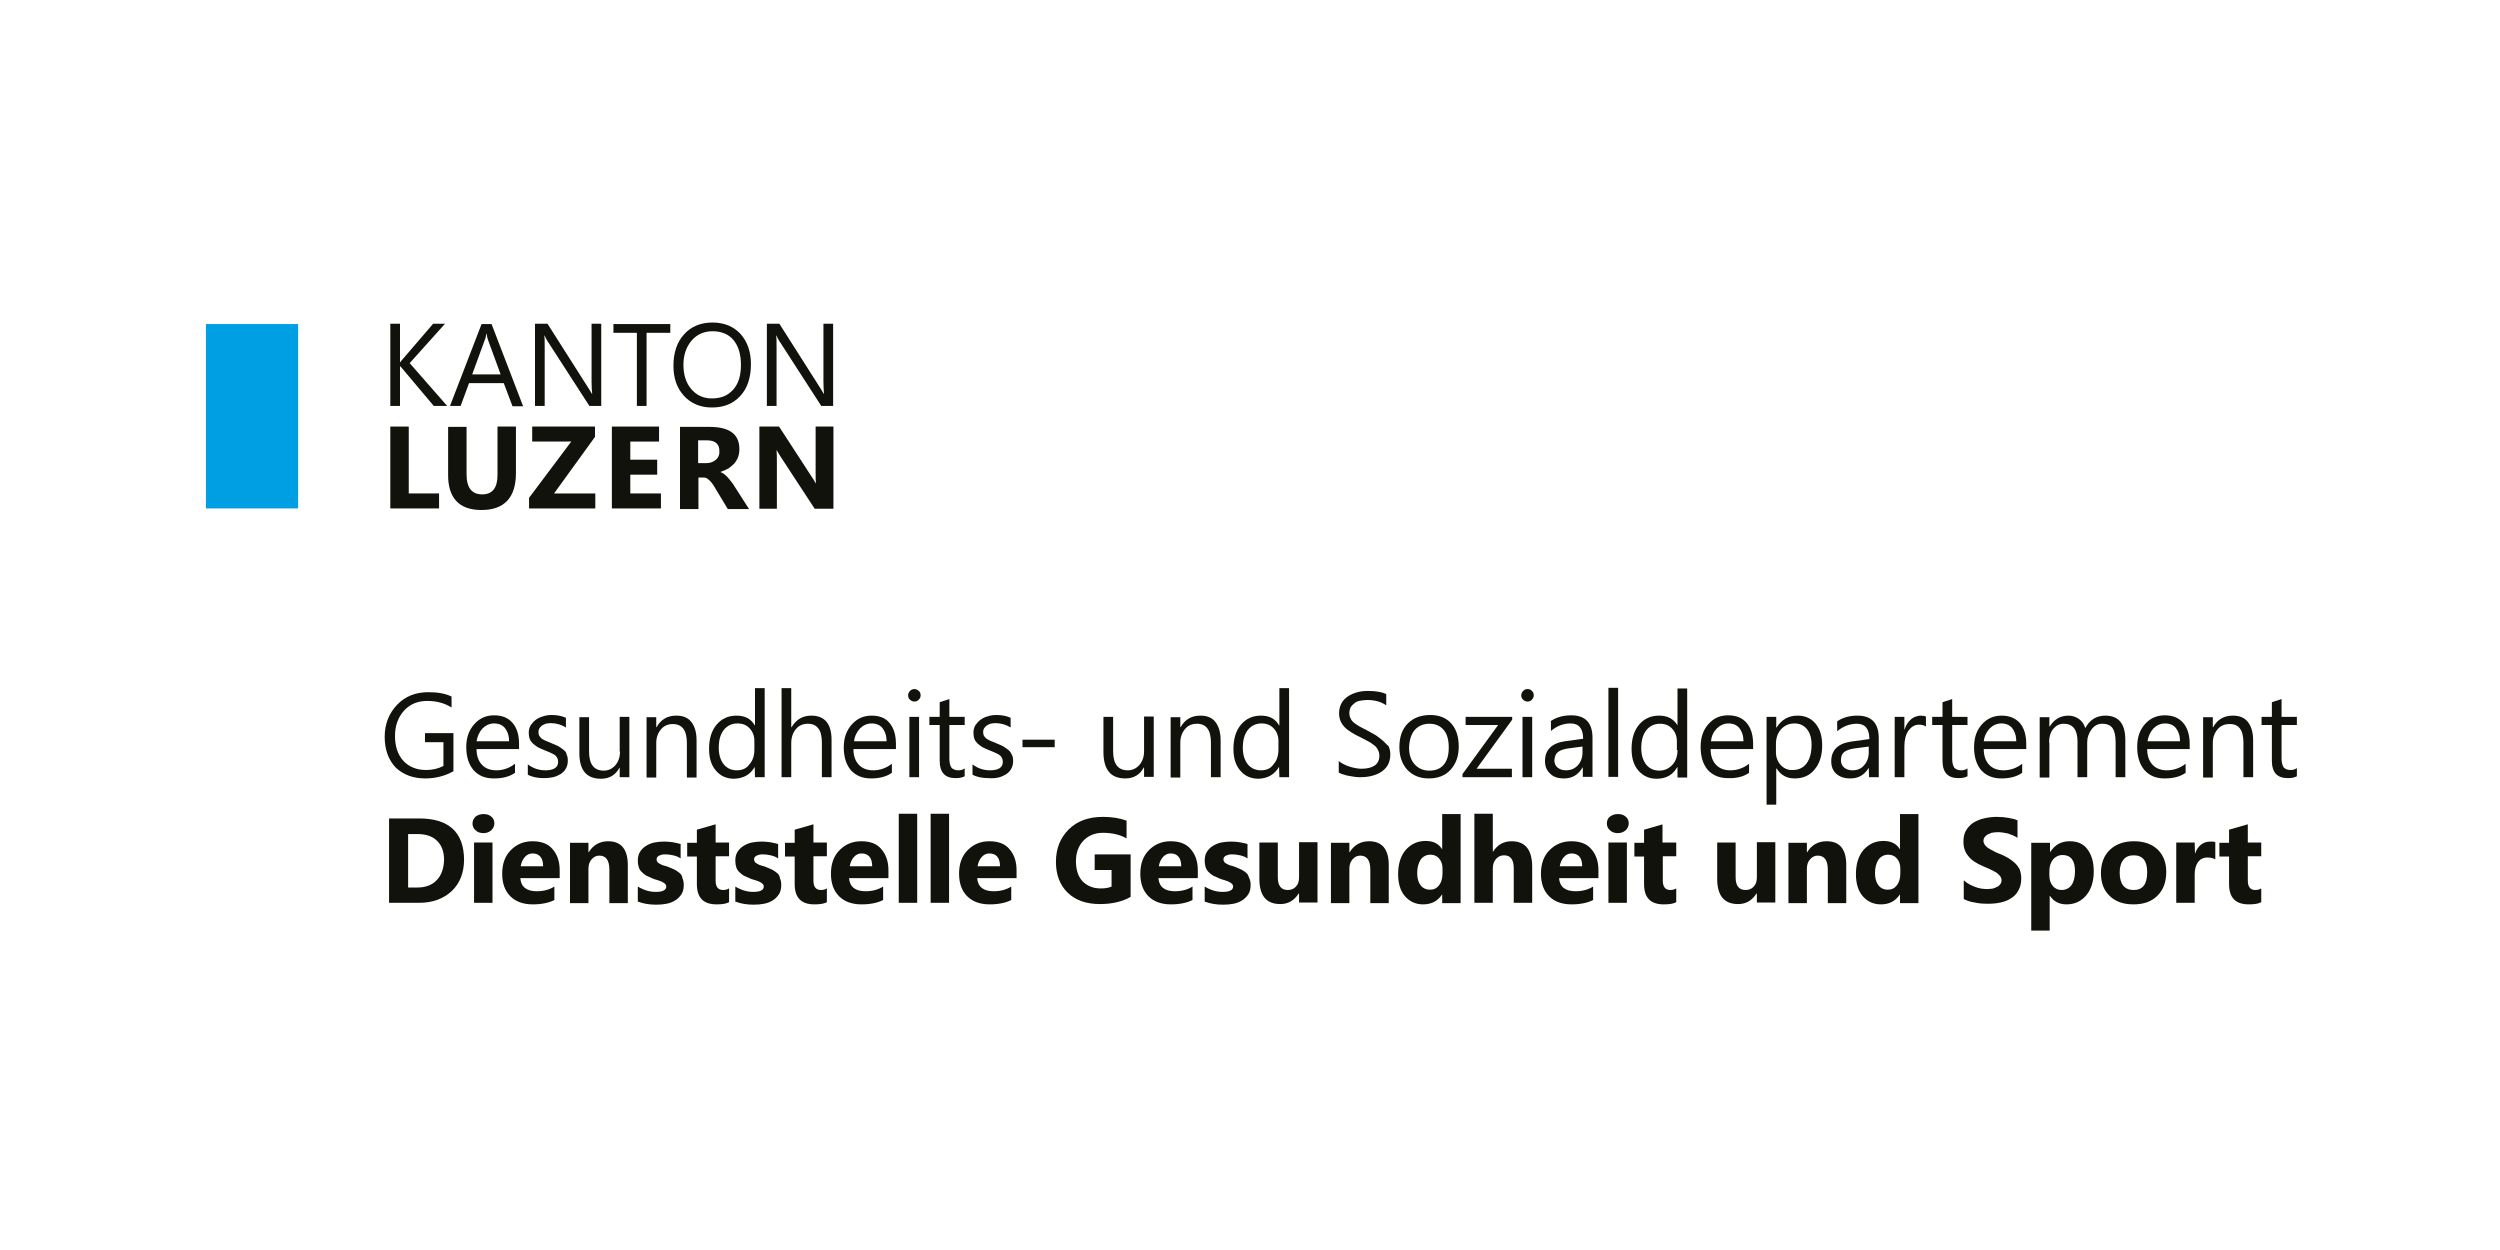 <?xml version="1.0" encoding="UTF-8"?> <svg xmlns="http://www.w3.org/2000/svg" xmlns:xlink="http://www.w3.org/1999/xlink" version="1.1" id="Ebene_1" x="0px" y="0px" viewBox="0 0 800 400" style="enable-background:new 0 0 800 400;" xml:space="preserve"> <style type="text/css"> .st0{fill:none;} .st1{fill:#009FE3;} .st2{fill:#12120D;} </style> <rect class="st0" width="800" height="400"></rect> <rect x="65.9" y="103.7" class="st1" width="29.5" height="59"></rect> <g> <polygon class="st2" points="124.9,136.5 124.9,162.7 140.5,162.7 140.5,157.9 130.8,157.9 130.8,136.5 "></polygon> <path class="st2" d="M154,163.2h0.1c7.3,0,11-4,11-11.8v-14.9h-5.9v15.5c0,4.1-1.6,6.2-4.9,6.2c-3.3,0-5-2.1-5-6.4v-15.2h-5.9v15.2 C143.3,159.3,146.9,163.2,154,163.2z"></path> <path class="st2" d="M248.6,148.3c0-1.9,0-3.3-0.1-4.2h0.1c0.2,0.5,0.7,1.2,1.3,2.2l10.8,16.5h6v-26.3H261V151c0,1.8,0,3,0.1,3.6 h-0.1c-0.4-0.7-0.8-1.4-1.3-2.1l-10.4-16H243v26.3h5.6V148.3z"></path> <path class="st2" d="M233.1,149.9c0.7-0.5,1.3-1,1.9-1.6c0.5-0.6,0.9-1.3,1.2-2.1s0.4-1.6,0.4-2.5c0-4.8-3.2-7.1-9.6-7.1h-9.4v26.3 h5.9v-10.1h1.6c0.4,0,0.7,0.1,1,0.2c0.3,0.2,0.6,0.4,0.9,0.7c0.3,0.3,0.6,0.6,0.9,1c0.3,0.4,0.6,0.9,0.9,1.4l4.1,6.8h6.8l-5-7.8 c-0.3-0.4-0.5-0.8-0.9-1.2c-0.3-0.4-0.6-0.8-1-1.2c-0.3-0.4-0.7-0.7-1.1-1c-0.4-0.3-0.7-0.5-1.1-0.6v-0.1 C231.5,150.7,232.3,150.3,233.1,149.9z M229.1,147.1c-0.8,0.7-1.8,1.1-3.1,1.1h-2.6v-7.3h2.7c2.7,0,4.1,1.1,4.1,3.4 C230.3,145.5,229.9,146.4,229.1,147.1z"></path> <polygon class="st2" points="211.5,157.9 201.7,157.9 201.7,151.9 210.3,151.9 210.3,147.1 201.7,147.1 201.7,141.3 210.9,141.3 210.9,136.5 195.8,136.5 195.8,162.7 211.5,162.7 "></polygon> <polygon class="st2" points="190.5,157.9 177.3,157.9 190.4,139.8 190.4,136.5 170.3,136.5 170.3,141.3 182.8,141.3 169.3,159.3 169.3,162.7 190.5,162.7 "></polygon> <path class="st2" d="M174.3,111c0-1.8,0-3-0.1-3.6h0.1c0.2,0.6,0.5,1.1,0.8,1.6l13.5,20.9h3.8v-26.3h-3.1v18.5 c0,1.8,0.1,3.1,0.2,3.9h-0.1c-0.2-0.3-0.5-0.9-1.1-1.8l-13.1-20.6h-4v26.3h3.1V111z"></path> <path class="st2" d="M227.8,130.4c3.8,0,6.8-1.2,9.1-3.7c2.3-2.5,3.4-5.9,3.4-10.2c0-3.9-1.1-7.1-3.3-9.6c-2.2-2.4-5.1-3.6-8.7-3.7 h-0.2c-3.9,0-7,1.3-9.2,3.8c-2.3,2.5-3.4,5.9-3.4,10.1c0,3.9,1.1,7.1,3.4,9.6C221.1,129.1,224.1,130.4,227.8,130.4z M221.3,109 c1.7-2,4-3,6.7-3c2.8,0,5.1,0.9,6.7,2.8c1.6,1.9,2.4,4.6,2.4,8c0,3.4-0.8,6-2.5,7.9c-1.7,1.9-3.9,2.8-6.8,2.8c-2.7,0-4.9-1-6.6-3 c-1.7-2-2.5-4.6-2.5-7.8C218.7,113.6,219.6,111,221.3,109z"></path> <path class="st2" d="M150.1,122.6h11.1l2.8,7.4h3.4l-10.1-26.3h-3.2L144,129.9h3.4L150.1,122.6z M155.2,108.6 c0.2-0.4,0.3-1,0.4-1.8h0.1c0.1,0.8,0.3,1.4,0.4,1.8l4.1,11.2h-9.1L155.2,108.6z"></path> <polygon class="st2" points="203.8,129.9 206.9,129.9 206.9,106.5 214.5,106.5 214.5,103.7 196.3,103.7 196.3,106.5 203.8,106.5 "></polygon> <path class="st2" d="M127.9,117L127.9,117c0.2,0.2,0.4,0.5,0.8,0.9l10.1,12h4.3l-12-13.7l11.3-12.6h-3.8l-9.8,11.4 c-0.3,0.3-0.5,0.6-0.7,0.9h-0.1v-12.3h-3.1v26.3h3.1V117z"></path> <path class="st2" d="M248.5,111c0-1.8,0-3-0.1-3.6h0.1c0.2,0.6,0.5,1.1,0.8,1.6l13.5,20.9h3.8v-26.3h-3.1v18.5 c0,1.8,0.1,3.1,0.2,3.9h-0.1c-0.2-0.3-0.5-0.9-1.1-1.8l-13.1-20.6h-4v26.3h3.1V111z"></path> <path class="st2" d="M136.1,249.1c3.3,0,6.3-0.8,9-2.3v-12.2h-9.1v2.9h5.9v7.6c-1.5,0.8-3.4,1.3-5.5,1.3c-3.1,0-5.5-1-7.3-2.9 c-1.8-2-2.7-4.6-2.7-8c0-3.3,1-6,2.9-8.1c1.9-2.1,4.4-3.1,7.4-3.1c3,0,5.6,0.7,7.8,2.1v-3.5c-2-1-4.5-1.4-7.4-1.4 c-4.1,0-7.4,1.3-10,4c-2.6,2.7-4,6.1-4,10.3c0,4.1,1.2,7.4,3.6,9.9C129.1,247.9,132.2,249.1,136.1,249.1z"></path> <path class="st2" d="M158.1,249.1c2.8,0,5-0.6,6.7-1.8v-2.9c-1.8,1.4-3.8,2.1-6,2.1c-1.9,0-3.5-0.6-4.6-1.8c-1.1-1.2-1.7-2.8-1.7-5 h13.6v-1.6c0-2.9-0.7-5.2-2.1-6.8c-1.4-1.6-3.3-2.4-5.9-2.4c-2.5,0-4.6,0.9-6.3,2.8c-1.7,1.9-2.6,4.3-2.6,7.3 c0,3.2,0.8,5.6,2.3,7.4C153.2,248.3,155.3,249.1,158.1,249.1z M154.4,233.1c1-1,2.3-1.6,3.7-1.6c1.5,0,2.7,0.5,3.5,1.5 c0.8,1,1.3,2.4,1.3,4.2h-10.4C152.8,235.5,153.4,234.2,154.4,233.1z"></path> <path class="st2" d="M180.4,240c-0.5-0.4-1.1-0.8-1.7-1.2c-0.7-0.3-1.4-0.7-2.3-1c-0.6-0.3-1.2-0.5-1.7-0.7 c-0.5-0.2-0.9-0.5-1.3-0.7c-0.4-0.3-0.6-0.6-0.8-0.9c-0.2-0.3-0.3-0.8-0.3-1.3c0-0.4,0.1-0.8,0.3-1.1c0.2-0.3,0.4-0.6,0.8-0.9 c0.3-0.2,0.7-0.4,1.2-0.6c0.5-0.1,1-0.2,1.6-0.2c1.8,0,3.5,0.5,4.9,1.4v-3.1c-1.3-0.6-2.8-0.9-4.5-0.9c-0.9,0-1.9,0.1-2.7,0.4 c-0.9,0.2-1.7,0.6-2.4,1.1c-0.7,0.5-1.2,1.1-1.7,1.8c-0.4,0.7-0.6,1.5-0.6,2.4c0,0.7,0.1,1.4,0.3,1.9c0.2,0.6,0.5,1,1,1.5 c0.4,0.4,1,0.8,1.6,1.2c0.6,0.3,1.4,0.7,2.2,1c0.6,0.2,1.2,0.5,1.7,0.7c0.5,0.2,1,0.5,1.4,0.7c0.4,0.3,0.7,0.6,0.9,1 c0.2,0.4,0.3,0.8,0.3,1.3c0,1.8-1.4,2.7-4.1,2.7c-2,0-3.9-0.6-5.6-1.9v3.3c1.5,0.8,3.2,1.1,5.2,1.1c1,0,2-0.1,2.9-0.3 c0.9-0.2,1.7-0.6,2.4-1c0.7-0.5,1.3-1,1.7-1.8c0.4-0.7,0.6-1.5,0.6-2.5c0-0.8-0.1-1.4-0.4-2C181.3,240.9,180.9,240.4,180.4,240z"></path> <path class="st2" d="M198.4,240.5c0,1.8-0.5,3.2-1.5,4.4c-1,1.1-2.2,1.7-3.7,1.7c-3.1,0-4.7-2-4.7-6.1v-11h-3.1v11.5 c0,5.5,2.3,8.2,6.9,8.2c2.7,0,4.7-1.2,5.9-3.5h0.1v3h3.1v-19.3h-3.1V240.5z"></path> <path class="st2" d="M222.9,248.7v-11.8c0-2.6-0.6-4.5-1.7-5.9c-1.1-1.4-2.7-2-4.8-2c-2.8,0-4.9,1.2-6.3,3.7H210v-3.2h-3.1v19.3 h3.1v-11c0-1.8,0.5-3.2,1.5-4.4c1-1.2,2.3-1.7,3.8-1.7c3,0,4.5,2,4.5,6.1v11H222.9z"></path> <path class="st2" d="M241.5,245.4L241.5,245.4l0.1,3.3h3.1v-28.5h-3.1v11.9h-0.1c-1.2-2.1-3.1-3.1-5.8-3.1c-2.7,0-4.8,1-6.4,2.9 c-1.6,1.9-2.4,4.5-2.4,7.7c0,3,0.7,5.3,2.2,7c1.4,1.7,3.4,2.6,5.8,2.6C237.9,249.1,240.1,247.9,241.5,245.4z M235.8,246.5 c-1.7,0-3.1-0.6-4.2-1.9c-1-1.3-1.6-3-1.6-5.3c0-2.4,0.5-4.3,1.6-5.7c1.1-1.4,2.6-2.1,4.4-2.1c1.6,0,2.9,0.5,3.9,1.6 c1,1.1,1.5,2.4,1.5,4v2.8c0,1.9-0.5,3.5-1.6,4.7C238.9,245.9,237.5,246.5,235.8,246.5z"></path> <path class="st2" d="M266.1,248.7v-11.9c0-5.2-2.2-7.8-6.5-7.8c-2.7,0-4.8,1.2-6.3,3.7h-0.1v-12.5h-3.1v28.5h3.1v-10.9 c0-1.8,0.5-3.3,1.5-4.5c1-1.2,2.3-1.7,3.8-1.7c3,0,4.5,2,4.5,6v11.1H266.1z"></path> <path class="st2" d="M278.9,229c-2.5,0-4.6,0.9-6.3,2.8c-1.7,1.9-2.6,4.3-2.6,7.3c0,3.2,0.8,5.6,2.3,7.4c1.6,1.7,3.7,2.6,6.4,2.6 c2.8,0,5-0.6,6.7-1.8v-2.9c-1.8,1.4-3.8,2.1-6,2.1c-1.9,0-3.5-0.6-4.6-1.8c-1.1-1.2-1.7-2.8-1.7-5h13.6v-1.6c0-2.9-0.7-5.2-2.1-6.8 C283.4,229.8,281.5,229,278.9,229z M273.3,237.2c0.2-1.7,0.9-3,1.9-4.1c1-1,2.3-1.6,3.7-1.6c1.5,0,2.7,0.5,3.5,1.5 c0.8,1,1.3,2.4,1.3,4.2H273.3z"></path> <path class="st2" d="M292.6,220.5c-0.6,0-1,0.2-1.4,0.6c-0.4,0.4-0.6,0.9-0.6,1.4c0,0.6,0.2,1.1,0.6,1.4c0.4,0.4,0.9,0.6,1.4,0.6 c0.6,0,1-0.2,1.4-0.6c0.4-0.4,0.6-0.9,0.6-1.4c0-0.6-0.2-1.1-0.6-1.4C293.6,220.7,293.1,220.5,292.6,220.5z"></path> <rect x="291" y="229.4" class="st2" width="3.1" height="19.3"></rect> <path class="st2" d="M308.7,245.9c-0.6,0.4-1.2,0.6-2,0.6c-1,0-1.7-0.3-2.2-0.8c-0.4-0.6-0.7-1.5-0.7-2.8V232h4.9v-2.6h-4.9v-5.7 l-3.1,1v4.7h-3.3v2.6h3.3v11.4c0,3.8,1.7,5.6,5.1,5.6c1.2,0,2.2-0.2,2.9-0.6V245.9z"></path> <path class="st2" d="M319.5,248.8c0.9-0.2,1.7-0.6,2.4-1c0.7-0.5,1.3-1,1.7-1.8c0.4-0.7,0.6-1.5,0.6-2.5c0-0.8-0.1-1.4-0.4-2 c-0.3-0.6-0.6-1.1-1.1-1.5c-0.5-0.4-1.1-0.8-1.7-1.2c-0.7-0.3-1.4-0.7-2.3-1c-0.6-0.3-1.2-0.5-1.7-0.7c-0.5-0.2-0.9-0.5-1.3-0.7 c-0.4-0.3-0.6-0.6-0.8-0.9c-0.2-0.3-0.3-0.8-0.3-1.3c0-0.4,0.1-0.8,0.3-1.1c0.2-0.3,0.4-0.6,0.8-0.9c0.3-0.2,0.7-0.4,1.2-0.6 c0.5-0.1,1-0.2,1.6-0.2c1.8,0,3.5,0.5,4.9,1.4v-3.1c-1.3-0.6-2.8-0.9-4.5-0.9c-0.9,0-1.9,0.1-2.7,0.4c-0.9,0.2-1.7,0.6-2.4,1.1 c-0.7,0.5-1.2,1.1-1.7,1.8c-0.4,0.7-0.6,1.5-0.6,2.4c0,0.7,0.1,1.4,0.3,1.9c0.2,0.6,0.5,1,1,1.5c0.4,0.4,1,0.8,1.6,1.2 c0.6,0.3,1.4,0.7,2.2,1c0.6,0.2,1.2,0.5,1.7,0.7c0.5,0.2,1,0.5,1.4,0.7c0.4,0.3,0.7,0.6,0.9,1c0.2,0.4,0.3,0.8,0.3,1.3 c0,1.8-1.4,2.7-4.1,2.7c-2,0-3.9-0.6-5.6-1.9v3.3c1.5,0.8,3.2,1.1,5.2,1.1C317.7,249.1,318.6,249,319.5,248.8z"></path> <rect x="327.2" y="236.7" class="st2" width="10.3" height="2.4"></rect> <path class="st2" d="M360.1,249.1c2.7,0,4.7-1.2,5.9-3.5h0.1v3h3.1v-19.3h-3.1v11.1c0,1.8-0.5,3.2-1.5,4.4c-1,1.1-2.2,1.7-3.7,1.7 c-3.1,0-4.7-2-4.7-6.1v-11h-3.1v11.5C353.2,246.4,355.5,249.1,360.1,249.1z"></path> <path class="st2" d="M377.7,237.7c0-1.8,0.5-3.2,1.5-4.4c1-1.2,2.3-1.7,3.8-1.7c3,0,4.5,2,4.5,6.1v11h3.1v-11.8 c0-2.6-0.6-4.5-1.7-5.9c-1.1-1.4-2.7-2-4.8-2c-2.8,0-4.9,1.2-6.3,3.7h-0.1v-3.2h-3.1v19.3h3.1V237.7z"></path> <path class="st2" d="M409.3,245.4L409.3,245.4l0.1,3.3h3.1v-28.5h-3.1v11.9h-0.1c-1.2-2.1-3.1-3.1-5.8-3.1c-2.7,0-4.8,1-6.4,2.9 c-1.6,1.9-2.4,4.5-2.4,7.7c0,3,0.7,5.3,2.2,7c1.4,1.7,3.4,2.6,5.8,2.6C405.6,249.1,407.8,247.9,409.3,245.4z M403.5,246.5 c-1.7,0-3.1-0.6-4.2-1.9c-1-1.3-1.6-3-1.6-5.3c0-2.4,0.5-4.3,1.6-5.7c1.1-1.4,2.6-2.1,4.4-2.1c1.6,0,2.9,0.5,3.9,1.6 c1,1.1,1.5,2.4,1.5,4v2.8c0,1.9-0.5,3.5-1.6,4.7C406.6,245.9,405.3,246.5,403.5,246.5z"></path> <path class="st2" d="M442.6,237.1c-0.7-0.6-1.4-1.2-2.3-1.8c-0.9-0.5-1.8-1-2.7-1.5c-0.9-0.5-1.8-0.9-2.5-1.3 c-0.7-0.4-1.3-0.8-1.8-1.2c-0.5-0.4-0.9-0.9-1.1-1.4c-0.3-0.5-0.4-1.1-0.4-1.8c0-0.7,0.2-1.4,0.5-1.9s0.8-0.9,1.3-1.3 s1.2-0.6,1.8-0.7c0.7-0.1,1.4-0.2,2.1-0.2c2.5,0,4.5,0.6,6.1,1.7v-3.6c-1.2-0.6-3.2-1-5.8-1c-1.2,0-2.3,0.1-3.4,0.4 c-1.1,0.3-2.1,0.7-3,1.3c-0.9,0.6-1.6,1.3-2.1,2.2c-0.5,0.9-0.8,2-0.8,3.2c0,1,0.2,1.9,0.5,2.6c0.3,0.7,0.8,1.4,1.4,2 c0.6,0.6,1.3,1.1,2.1,1.6c0.8,0.5,1.7,1,2.6,1.4c0.9,0.5,1.7,0.9,2.5,1.3c0.8,0.4,1.4,0.8,2,1.3c0.6,0.4,1,0.9,1.3,1.5 c0.3,0.5,0.5,1.2,0.5,1.9c0,1.4-0.5,2.4-1.4,3.1c-1,0.7-2.4,1.1-4.4,1.1c-0.6,0-1.2-0.1-1.8-0.2c-0.7-0.1-1.3-0.3-2-0.5 c-0.7-0.2-1.3-0.5-1.9-0.8c-0.6-0.3-1.1-0.6-1.5-1v3.7c0.4,0.2,0.8,0.5,1.4,0.6c0.6,0.2,1.2,0.4,1.9,0.5c0.7,0.1,1.3,0.2,1.9,0.3 c0.6,0.1,1.2,0.1,1.6,0.1c1.3,0,2.5-0.1,3.7-0.4c1.2-0.3,2.2-0.7,3.1-1.3c0.9-0.6,1.6-1.3,2.1-2.2c0.5-0.9,0.8-2,0.8-3.4 c0-1-0.2-1.9-0.6-2.7C443.8,238.4,443.3,237.7,442.6,237.1z"></path> <path class="st2" d="M457.2,249.1c2.9,0,5.3-0.9,7-2.8c1.7-1.9,2.6-4.3,2.6-7.4c0-3.1-0.8-5.6-2.4-7.4c-1.6-1.8-3.9-2.7-6.7-2.7 c-3,0-5.4,0.9-7.2,2.7c-1.8,1.8-2.7,4.3-2.7,7.6c0,3,0.9,5.4,2.5,7.2C452.1,248.2,454.4,249.1,457.2,249.1z M452.7,233.6 c1.2-1.3,2.7-2,4.7-2c2,0,3.5,0.7,4.6,2c1.1,1.3,1.6,3.2,1.6,5.6c0,2.4-0.5,4.2-1.6,5.5c-1.1,1.3-2.6,1.9-4.6,1.9 c-2,0-3.5-0.7-4.7-2c-1.2-1.3-1.8-3.1-1.8-5.4C451,236.8,451.6,234.9,452.7,233.6z"></path> <polygon class="st2" points="483.8,246 472.5,246 483.9,230.3 483.9,229.4 469,229.4 469,232 479.4,232 468,247.7 468,248.7 483.8,248.7 "></polygon> <path class="st2" d="M488.8,220.5c-0.6,0-1,0.2-1.4,0.6c-0.4,0.4-0.6,0.9-0.6,1.4c0,0.6,0.2,1.1,0.6,1.4c0.4,0.4,0.9,0.6,1.4,0.6 c0.6,0,1-0.2,1.4-0.6c0.4-0.4,0.6-0.9,0.6-1.4c0-0.6-0.2-1.1-0.6-1.4C489.9,220.7,489.4,220.5,488.8,220.5z"></path> <rect x="487.2" y="229.4" class="st2" width="3.1" height="19.3"></rect> <path class="st2" d="M500.5,249.1c2.6,0,4.6-1.2,5.9-3.5h0.1v3h3.1v-12.5c0-4.8-2.3-7.2-6.8-7.2c-2.5,0-4.7,0.6-6.5,1.8v3.2 c1.9-1.6,4-2.4,6.3-2.4c2.6,0,4,1.6,4,4.9l-5.8,0.8c-4.2,0.6-6.4,2.7-6.4,6.3c0,1.7,0.5,3,1.6,4C497,248.6,498.5,249.1,500.5,249.1 z M498.6,240.6c0.7-0.5,1.8-0.9,3.2-1.1l4.6-0.6v1.9c0,1.6-0.5,3-1.5,4.1c-1,1.1-2.3,1.6-3.8,1.6c-1.1,0-2-0.3-2.7-0.9 c-0.7-0.6-1-1.4-1-2.3C497.5,242,497.9,241.1,498.6,240.6z"></path> <rect x="514.7" y="220.1" class="st2" width="3.1" height="28.5"></rect> <path class="st2" d="M536.8,232.1L536.8,232.1c-1.3-2.1-3.2-3.1-5.9-3.1c-2.7,0-4.8,1-6.4,2.9c-1.6,1.9-2.4,4.5-2.4,7.7 c0,3,0.7,5.3,2.2,7c1.5,1.7,3.4,2.6,5.8,2.6c3,0,5.2-1.2,6.6-3.7h0.1v3.3h3.1v-28.5h-3.1V232.1z M536.8,240c0,1.9-0.5,3.5-1.6,4.7 c-1.1,1.2-2.5,1.9-4.2,1.9c-1.7,0-3.1-0.6-4.2-1.9c-1-1.3-1.6-3-1.6-5.3c0-2.4,0.5-4.3,1.6-5.7c1.1-1.4,2.6-2.1,4.4-2.1 c1.6,0,2.9,0.5,3.9,1.6s1.5,2.4,1.5,4V240z"></path> <path class="st2" d="M559.7,247.3v-2.9c-1.8,1.4-3.8,2.1-6,2.1c-1.9,0-3.5-0.6-4.6-1.8c-1.1-1.2-1.7-2.8-1.7-5H561v-1.6 c0-2.9-0.7-5.2-2.1-6.8c-1.4-1.6-3.3-2.4-5.9-2.4s-4.6,0.9-6.3,2.8c-1.7,1.9-2.5,4.3-2.5,7.3c0,3.2,0.8,5.6,2.3,7.4 c1.6,1.7,3.7,2.6,6.4,2.6C555.8,249.1,558,248.5,559.7,247.3z M549.4,233.1c1-1,2.3-1.6,3.7-1.6c1.5,0,2.7,0.5,3.5,1.5 c0.8,1,1.3,2.4,1.3,4.2h-10.4C547.7,235.5,548.3,234.2,549.4,233.1z"></path> <path class="st2" d="M580.7,246.2c1.6-1.9,2.4-4.5,2.4-7.7c0-2.9-0.7-5.2-2.1-6.9c-1.4-1.7-3.3-2.6-5.8-2.6c-2.9,0-5.1,1.3-6.7,3.8 h-0.1v-3.4h-3.1v28.1h3.1v-11.6h0.1c1.4,2.2,3.3,3.2,5.8,3.2C576.9,249.1,579.1,248.2,580.7,246.2z M569.9,244.9 c-1-1.1-1.6-2.5-1.6-4.1v-2.7c0-1.9,0.5-3.4,1.6-4.7c1.1-1.2,2.5-1.9,4.3-1.9c1.7,0,3,0.6,4,1.8c1,1.2,1.5,2.9,1.5,5 c0,2.5-0.5,4.5-1.6,6c-1.1,1.4-2.5,2.1-4.4,2.1C572.3,246.5,571,246,569.9,244.9z"></path> <path class="st2" d="M598,245.7L598,245.7l0.1,3h3.1v-12.5c0-4.8-2.3-7.2-6.8-7.2c-2.5,0-4.7,0.6-6.5,1.8v3.2 c1.9-1.6,4-2.4,6.3-2.4c2.6,0,4,1.6,4,4.9l-5.8,0.8c-4.2,0.6-6.4,2.7-6.4,6.3c0,1.7,0.5,3,1.6,4c1.1,1,2.6,1.5,4.5,1.5 C594.7,249.1,596.6,248,598,245.7z M592.8,246.5c-1.1,0-2-0.3-2.7-0.9c-0.7-0.6-1-1.4-1-2.3c0-1.3,0.4-2.2,1.1-2.7 c0.7-0.5,1.8-0.9,3.2-1.1l4.6-0.6v1.9c0,1.6-0.5,3-1.5,4.1C595.6,246,594.3,246.5,592.8,246.5z"></path> <path class="st2" d="M611.5,230.2c-0.9,0.8-1.6,1.8-2,3.2h-0.1v-4h-3.1v19.3h3.1v-9.8c0-2.1,0.4-3.8,1.3-5.1c0.9-1.2,2-1.9,3.3-1.9 c1,0,1.8,0.2,2.3,0.6v-3.2c-0.4-0.2-1-0.3-1.8-0.3C613.4,229.1,612.4,229.4,611.5,230.2z"></path> <path class="st2" d="M629.6,245.9c-0.6,0.4-1.2,0.6-2,0.6c-1,0-1.7-0.3-2.2-0.8c-0.4-0.6-0.7-1.5-0.7-2.8V232h4.9v-2.6h-4.9v-5.7 l-3.1,1v4.7h-3.3v2.6h3.3v11.4c0,3.8,1.7,5.6,5.1,5.6c1.2,0,2.2-0.2,2.9-0.6V245.9z"></path> <path class="st2" d="M640.5,229c-2.5,0-4.6,0.9-6.3,2.8c-1.7,1.9-2.5,4.3-2.5,7.3c0,3.2,0.8,5.6,2.3,7.4c1.6,1.7,3.7,2.6,6.4,2.6 c2.8,0,5-0.6,6.7-1.8v-2.9c-1.8,1.4-3.8,2.1-6,2.1c-1.9,0-3.5-0.6-4.6-1.8c-1.1-1.2-1.7-2.8-1.7-5h13.6v-1.6c0-2.9-0.7-5.2-2.1-6.8 C644.9,229.8,643,229,640.5,229z M634.8,237.2c0.2-1.7,0.9-3,1.9-4.1c1-1,2.3-1.6,3.7-1.6c1.5,0,2.7,0.5,3.5,1.5 c0.8,1,1.3,2.4,1.3,4.2H634.8z"></path> <path class="st2" d="M655.7,237.7c0-1.8,0.4-3.3,1.3-4.4c0.9-1.1,2-1.7,3.4-1.7c2.9,0,4.4,1.9,4.4,5.7v11.4h3.1v-11 c0-1.7,0.5-3.1,1.4-4.3c0.9-1.2,2-1.8,3.4-1.8c1.6,0,2.7,0.5,3.3,1.4c0.7,1,1,2.5,1,4.6v11.1h3.1v-11.9c0-5.2-2.1-7.8-6.4-7.8 c-2.8,0-5,1.3-6.4,4c-0.4-1.2-1-2.2-2-2.9c-1-0.7-2.1-1.1-3.4-1.1c-2.6,0-4.6,1.2-6,3.5h-0.1v-3h-3.1v19.3h3.1V237.7z"></path> <path class="st2" d="M692.7,249.1c2.8,0,5-0.6,6.7-1.8v-2.9c-1.8,1.4-3.8,2.1-6,2.1c-1.9,0-3.5-0.6-4.6-1.8c-1.1-1.2-1.7-2.8-1.7-5 h13.6v-1.6c0-2.9-0.7-5.2-2.1-6.8c-1.4-1.6-3.3-2.4-5.9-2.4c-2.5,0-4.6,0.9-6.3,2.8c-1.7,1.9-2.5,4.3-2.5,7.3 c0,3.2,0.8,5.6,2.3,7.4C687.9,248.3,690,249.1,692.7,249.1z M689.1,233.1c1-1,2.3-1.6,3.7-1.6c1.5,0,2.7,0.5,3.5,1.5 c0.8,1,1.3,2.4,1.3,4.2h-10.4C687.5,235.5,688.1,234.2,689.1,233.1z"></path> <path class="st2" d="M717.9,237.7v11h3.1v-11.8c0-2.6-0.6-4.5-1.7-5.9c-1.1-1.4-2.7-2-4.8-2c-2.8,0-4.9,1.2-6.3,3.7h-0.1v-3.2H705 v19.3h3.1v-11c0-1.8,0.5-3.2,1.5-4.4c1-1.2,2.3-1.7,3.8-1.7C716.4,231.6,717.9,233.6,717.9,237.7z"></path> <path class="st2" d="M735,232v-2.6h-4.9v-5.7l-3.1,1v4.7h-3.3v2.6h3.3v11.4c0,3.8,1.7,5.6,5.1,5.6c1.2,0,2.2-0.2,2.9-0.6v-2.6 c-0.6,0.4-1.2,0.6-2,0.6c-1,0-1.7-0.3-2.2-0.8c-0.4-0.6-0.7-1.5-0.7-2.8V232H735z"></path> <path class="st2" d="M134.1,261.9h-9.6v27h9.6c4.4,0,7.8-1.3,10.5-3.8c2.6-2.5,3.9-5.9,3.9-10.1 C148.4,266.3,143.6,261.9,134.1,261.9z M139.8,281.6c-1.5,1.6-3.6,2.4-6.2,2.4h-3v-17.1h3c2.7,0,4.8,0.7,6.3,2.2 c1.5,1.5,2.2,3.5,2.2,6.1C142,277.9,141.3,280,139.8,281.6z"></path> <rect x="151.7" y="269.6" class="st2" width="5.9" height="19.3"></rect> <path class="st2" d="M154.7,260.5c-1,0-1.8,0.3-2.5,0.8c-0.6,0.6-1,1.3-1,2.2c0,0.9,0.3,1.6,1,2.2c0.6,0.6,1.5,0.9,2.5,0.9 c1,0,1.8-0.3,2.5-0.9c0.6-0.6,1-1.3,1-2.2c0-0.9-0.3-1.6-1-2.2C156.5,260.7,155.7,260.5,154.7,260.5z"></path> <path class="st2" d="M170.4,269.2c-2.7,0-5,0.9-6.9,2.8c-1.9,1.9-2.8,4.4-2.8,7.6c0,3.1,0.9,5.5,2.6,7.2c1.7,1.7,4.1,2.6,7.2,2.6 c2.8,0,5.2-0.5,6.9-1.4v-4.3c-1.6,1-3.5,1.5-5.6,1.5c-3.3,0-5.1-1.4-5.3-4.2h12.6v-2.5c0-2.9-0.8-5.1-2.3-6.8 C175.4,270,173.2,269.2,170.4,269.2z M166.6,277.3c0.2-1.2,0.6-2.2,1.3-3c0.7-0.8,1.5-1.2,2.5-1.2c2.2,0,3.4,1.4,3.4,4.1H166.6z"></path> <path class="st2" d="M194.6,269.2c-2.7,0-4.8,1.2-6.2,3.5h-0.1v-3h-5.9v19.3h5.9v-11c0-1.2,0.3-2.2,1-3c0.7-0.8,1.5-1.2,2.5-1.2 c2.1,0,3.2,1.5,3.2,4.5v10.7h5.9v-11.8C201,271.8,198.8,269.2,194.6,269.2z"></path> <path class="st2" d="M217.5,279.4c-0.5-0.4-1-0.8-1.6-1.1c-0.6-0.3-1.4-0.6-2.1-0.9c-0.4-0.2-0.9-0.3-1.3-0.4 c-0.4-0.1-0.9-0.3-1.2-0.5c-0.4-0.2-0.7-0.4-0.9-0.6c-0.2-0.3-0.3-0.6-0.3-0.9c0-0.3,0.1-0.5,0.2-0.7c0.2-0.2,0.4-0.4,0.6-0.5 c0.3-0.1,0.6-0.2,0.9-0.3c0.3-0.1,0.7-0.1,1.1-0.1c0.8,0,1.7,0.1,2.5,0.3c0.9,0.2,1.7,0.5,2.4,1v-4.6c-0.9-0.3-1.7-0.4-2.6-0.6 c-0.9-0.1-1.7-0.2-2.6-0.2c-1.1,0-2.1,0.1-3.2,0.3c-1,0.2-1.9,0.6-2.7,1.1c-0.8,0.5-1.4,1.1-1.9,1.9c-0.5,0.8-0.7,1.7-0.7,2.8 c0,0.8,0.1,1.5,0.3,2.1c0.2,0.6,0.5,1.1,0.9,1.5c0.4,0.4,0.9,0.8,1.5,1.2c0.6,0.3,1.3,0.6,2,0.9c0.5,0.2,1,0.4,1.5,0.5 c0.5,0.2,1,0.3,1.4,0.5s0.8,0.4,1.1,0.7c0.3,0.3,0.4,0.6,0.4,0.9c0,0.6-0.3,1-0.9,1.3c-0.6,0.3-1.4,0.4-2.5,0.4 c-0.9,0-1.8-0.1-2.8-0.4c-1-0.3-1.9-0.7-2.9-1.3v4.8c1.8,0.7,3.8,1,5.9,1c1.2,0,2.3-0.1,3.3-0.3c1.1-0.2,2-0.6,2.8-1.1 c0.8-0.5,1.5-1.2,2-2c0.5-0.8,0.7-1.8,0.7-2.9c0-0.8-0.1-1.5-0.4-2.1C218.3,280.3,218,279.8,217.5,279.4z"></path> <path class="st2" d="M228.9,263.8l-5.9,1.7v4.2h-3.1v4.4h3.1v8.8c0,4.4,2.1,6.5,6.3,6.5c1.8,0,3.1-0.2,4-0.7v-4.4 c-0.7,0.4-1.3,0.5-1.9,0.5c-1.6,0-2.4-1-2.4-3V274h4.3v-4.4h-4.3V263.8z"></path> <path class="st2" d="M248.7,279.4c-0.5-0.4-1-0.8-1.6-1.1c-0.6-0.3-1.4-0.6-2.1-0.9c-0.4-0.2-0.9-0.3-1.3-0.4 c-0.4-0.1-0.9-0.3-1.2-0.5c-0.4-0.2-0.7-0.4-0.9-0.6c-0.2-0.3-0.3-0.6-0.3-0.9c0-0.3,0.1-0.5,0.2-0.7c0.2-0.2,0.4-0.4,0.6-0.5 c0.3-0.1,0.6-0.2,0.9-0.3c0.3-0.1,0.7-0.1,1.1-0.1c0.8,0,1.7,0.1,2.5,0.3c0.9,0.2,1.7,0.5,2.4,1v-4.6c-0.9-0.3-1.7-0.4-2.6-0.6 c-0.9-0.1-1.7-0.2-2.6-0.2c-1.1,0-2.1,0.1-3.2,0.3c-1,0.2-1.9,0.6-2.7,1.1c-0.8,0.5-1.4,1.1-1.9,1.9c-0.5,0.8-0.7,1.7-0.7,2.8 c0,0.8,0.1,1.5,0.3,2.1c0.2,0.6,0.5,1.1,0.9,1.5c0.4,0.4,0.9,0.8,1.5,1.2c0.6,0.3,1.3,0.6,2,0.9c0.5,0.2,1,0.4,1.5,0.5 c0.5,0.2,1,0.3,1.4,0.5s0.8,0.4,1.1,0.7c0.3,0.3,0.4,0.6,0.4,0.9c0,0.6-0.3,1-0.9,1.3c-0.6,0.3-1.4,0.4-2.5,0.4 c-0.9,0-1.8-0.1-2.8-0.4c-1-0.3-1.9-0.7-2.9-1.3v4.8c1.8,0.7,3.8,1,5.9,1c1.2,0,2.3-0.1,3.3-0.3c1.1-0.2,2-0.6,2.8-1.1 c0.8-0.5,1.5-1.2,2-2c0.5-0.8,0.7-1.8,0.7-2.9c0-0.8-0.1-1.5-0.4-2.1C249.5,280.3,249.2,279.8,248.7,279.4z"></path> <path class="st2" d="M260.2,263.8l-5.9,1.7v4.2h-3.1v4.4h3.1v8.8c0,4.4,2.1,6.5,6.3,6.5c1.8,0,3.1-0.2,4-0.7v-4.4 c-0.7,0.4-1.3,0.5-1.9,0.5c-1.6,0-2.4-1-2.4-3V274h4.3v-4.4h-4.3V263.8z"></path> <path class="st2" d="M275.6,269.2c-2.7,0-5,0.9-6.9,2.8c-1.9,1.9-2.8,4.4-2.8,7.6c0,3.1,0.9,5.5,2.6,7.2c1.7,1.7,4.1,2.6,7.2,2.6 c2.8,0,5.2-0.5,6.9-1.4v-4.3c-1.6,1-3.5,1.5-5.6,1.5c-3.3,0-5.1-1.4-5.3-4.2h12.6v-2.5c0-2.9-0.8-5.1-2.3-6.8 C280.6,270,278.5,269.2,275.6,269.2z M271.9,277.3c0.2-1.2,0.6-2.2,1.3-3c0.7-0.8,1.5-1.2,2.5-1.2c2.2,0,3.4,1.4,3.4,4.1H271.9z"></path> <rect x="287.6" y="260.4" class="st2" width="5.9" height="28.5"></rect> <rect x="297.8" y="260.4" class="st2" width="5.9" height="28.5"></rect> <path class="st2" d="M316.6,269.2c-2.7,0-5,0.9-6.9,2.8c-1.9,1.9-2.8,4.4-2.8,7.6c0,3.1,0.9,5.5,2.6,7.2c1.7,1.7,4.1,2.6,7.2,2.6 c2.8,0,5.2-0.5,6.9-1.4v-4.3c-1.6,1-3.5,1.5-5.6,1.5c-3.3,0-5.1-1.4-5.3-4.2h12.6v-2.5c0-2.9-0.8-5.1-2.3-6.8 C321.6,270,319.4,269.2,316.6,269.2z M312.8,277.3c0.2-1.2,0.6-2.2,1.3-3c0.7-0.8,1.5-1.2,2.5-1.2c2.2,0,3.4,1.4,3.4,4.1H312.8z"></path> <path class="st2" d="M350.3,278.4h5.4v5.3c-0.9,0.4-2,0.6-3.5,0.6c-2.4,0-4.3-0.8-5.8-2.3c-1.4-1.5-2.1-3.7-2.1-6.4 c0-2.7,0.8-4.9,2.4-6.6c1.6-1.6,3.6-2.5,6.2-2.5c3,0,5.6,0.6,7.6,1.8v-5.7c-2.2-0.8-4.7-1.2-7.6-1.2c-4.5,0-8.2,1.3-10.9,4 c-2.7,2.7-4.1,6.1-4.1,10.4c0,4.2,1.3,7.5,3.8,9.9c2.5,2.4,5.9,3.6,10.3,3.6c3.9,0,7.2-0.8,9.8-2.3v-13.6h-11.5V278.4z"></path> <path class="st2" d="M374.6,269.2c-2.7,0-5,0.9-6.9,2.8c-1.9,1.9-2.8,4.4-2.8,7.6c0,3.1,0.9,5.5,2.6,7.2c1.7,1.7,4.1,2.6,7.2,2.6 c2.8,0,5.2-0.5,6.9-1.4v-4.3c-1.6,1-3.5,1.5-5.6,1.5c-3.3,0-5.1-1.4-5.3-4.2h12.6v-2.5c0-2.9-0.8-5.1-2.3-6.8 C379.6,270,377.4,269.2,374.6,269.2z M370.8,277.3c0.2-1.2,0.6-2.2,1.3-3c0.7-0.8,1.5-1.2,2.5-1.2c2.2,0,3.4,1.4,3.4,4.1H370.8z"></path> <path class="st2" d="M398.9,279.4c-0.5-0.4-1-0.8-1.6-1.1c-0.6-0.3-1.4-0.6-2.1-0.9c-0.4-0.2-0.9-0.3-1.3-0.4 c-0.4-0.1-0.9-0.3-1.2-0.5c-0.4-0.2-0.7-0.4-0.9-0.6c-0.2-0.3-0.3-0.6-0.3-0.9c0-0.3,0.1-0.5,0.2-0.7c0.2-0.2,0.4-0.4,0.6-0.5 c0.3-0.1,0.6-0.2,0.9-0.3c0.3-0.1,0.7-0.1,1.1-0.1c0.8,0,1.7,0.1,2.5,0.3c0.9,0.2,1.7,0.5,2.4,1v-4.6c-0.9-0.3-1.7-0.4-2.6-0.6 c-0.9-0.1-1.7-0.2-2.6-0.2c-1.1,0-2.1,0.1-3.2,0.3c-1,0.2-1.9,0.6-2.7,1.1c-0.8,0.5-1.4,1.1-1.9,1.9c-0.5,0.8-0.7,1.7-0.7,2.8 c0,0.8,0.1,1.5,0.3,2.1c0.2,0.6,0.5,1.1,0.9,1.5c0.4,0.4,0.9,0.8,1.5,1.2c0.6,0.3,1.3,0.6,2,0.9c0.5,0.2,1,0.4,1.5,0.5 c0.5,0.2,1,0.3,1.4,0.5s0.8,0.4,1.1,0.7c0.3,0.3,0.4,0.6,0.4,0.9c0,0.6-0.3,1-0.9,1.3c-0.6,0.3-1.4,0.4-2.5,0.4 c-0.9,0-1.8-0.1-2.8-0.4c-1-0.3-1.9-0.7-2.9-1.3v4.8c1.8,0.7,3.8,1,5.9,1c1.2,0,2.3-0.1,3.3-0.3c1.1-0.2,2-0.6,2.8-1.1 c0.8-0.5,1.5-1.2,2-2c0.5-0.8,0.7-1.8,0.7-2.9c0-0.8-0.1-1.5-0.4-2.1S399.4,279.8,398.9,279.4z"></path> <path class="st2" d="M415.7,280.7c0,1.3-0.3,2.3-1,3c-0.6,0.7-1.5,1.1-2.6,1.1c-2.2,0-3.2-1.4-3.2-4.1v-11.1H403v11.6 c0,5.4,2.2,8.1,6.7,8.1c2.5,0,4.4-1.1,5.9-3.4h0.1v2.9h5.9v-19.3h-5.9V280.7z"></path> <path class="st2" d="M438.1,269.2c-2.7,0-4.8,1.2-6.2,3.5h-0.1v-3h-5.9v19.3h5.9v-11c0-1.2,0.3-2.2,1-3c0.7-0.8,1.5-1.2,2.5-1.2 c2.1,0,3.2,1.5,3.2,4.5v10.7h5.9v-11.8C444.5,271.8,442.3,269.2,438.1,269.2z"></path> <path class="st2" d="M461.5,271.8L461.5,271.8c-1.1-1.8-2.8-2.7-5.3-2.7c-2.6,0-4.7,1-6.4,2.9c-1.6,1.9-2.4,4.5-2.4,7.7 c0,3,0.7,5.4,2.2,7.1c1.5,1.7,3.4,2.6,5.8,2.6c2.6,0,4.6-1,6-3.1h0.1v2.7h5.9v-28.5h-5.9V271.8z M461.6,279.5 c0,1.6-0.4,2.9-1.1,3.8c-0.8,1-1.7,1.4-2.9,1.4c-1.3,0-2.3-0.5-3-1.4c-0.7-0.9-1.1-2.2-1.1-3.9c0-1.8,0.4-3.2,1.1-4.3 c0.7-1,1.8-1.6,3.1-1.6c1.2,0,2.1,0.4,2.8,1.2s1.1,1.9,1.1,3.1V279.5z"></path> <path class="st2" d="M483.7,269.2c-2.5,0-4.5,1.1-5.9,3.3h-0.1v-12.1h-5.9v28.5h5.9v-11c0-1.2,0.3-2.2,1-3c0.7-0.8,1.5-1.2,2.6-1.2 c2.1,0,3.1,1.4,3.1,4.2v11h5.9v-11.8C490.2,271.8,488,269.2,483.7,269.2z"></path> <path class="st2" d="M502.8,269.2c-2.7,0-5,0.9-6.9,2.8s-2.8,4.4-2.8,7.6c0,3.1,0.9,5.5,2.6,7.2c1.7,1.7,4.1,2.6,7.2,2.6 c2.8,0,5.2-0.5,6.9-1.4v-4.3c-1.6,1-3.5,1.5-5.6,1.5c-3.3,0-5.1-1.4-5.3-4.2h12.6v-2.5c0-2.9-0.8-5.1-2.3-6.8 C507.8,270,505.6,269.2,502.8,269.2z M499.1,277.3c0.2-1.2,0.6-2.2,1.3-3c0.7-0.8,1.5-1.2,2.5-1.2c2.2,0,3.4,1.4,3.4,4.1H499.1z"></path> <rect x="514.7" y="269.6" class="st2" width="5.9" height="19.3"></rect> <path class="st2" d="M517.7,260.5c-1,0-1.8,0.3-2.5,0.8s-1,1.3-1,2.2c0,0.9,0.3,1.6,1,2.2c0.6,0.6,1.5,0.9,2.5,0.9 c1,0,1.8-0.3,2.5-0.9c0.6-0.6,1-1.3,1-2.2c0-0.9-0.3-1.6-1-2.2C519.5,260.7,518.7,260.5,517.7,260.5z"></path> <path class="st2" d="M532,263.8l-5.9,1.7v4.2h-3.1v4.4h3.1v8.8c0,4.4,2.1,6.5,6.3,6.5c1.8,0,3.1-0.2,4-0.7v-4.4 c-0.7,0.4-1.3,0.5-1.9,0.5c-1.6,0-2.4-1-2.4-3V274h4.3v-4.4H532V263.8z"></path> <path class="st2" d="M562.2,280.7c0,1.3-0.3,2.3-1,3c-0.6,0.7-1.5,1.1-2.6,1.1c-2.2,0-3.2-1.4-3.2-4.1v-11.1h-5.9v11.6 c0,5.4,2.2,8.1,6.7,8.1c2.5,0,4.4-1.1,5.9-3.4h0.1v2.9h5.9v-19.3h-5.9V280.7z"></path> <path class="st2" d="M584.5,269.2c-2.7,0-4.8,1.2-6.2,3.5h-0.1v-3h-5.9v19.3h5.9v-11c0-1.2,0.3-2.2,1-3c0.7-0.8,1.5-1.2,2.5-1.2 c2.1,0,3.2,1.5,3.2,4.5v10.7h5.9v-11.8C590.9,271.8,588.8,269.2,584.5,269.2z"></path> <path class="st2" d="M608,271.8L608,271.8c-1.1-1.8-2.8-2.7-5.3-2.7c-2.6,0-4.7,1-6.4,2.9c-1.6,1.9-2.4,4.5-2.4,7.7 c0,3,0.7,5.4,2.2,7.1c1.5,1.7,3.4,2.6,5.8,2.6c2.6,0,4.6-1,6-3.1h0.1v2.7h5.9v-28.5H608V271.8z M608.1,279.5c0,1.6-0.4,2.9-1.1,3.8 c-0.8,1-1.7,1.4-2.9,1.4c-1.3,0-2.3-0.5-3-1.4s-1.1-2.2-1.1-3.9c0-1.8,0.4-3.2,1.1-4.3c0.7-1,1.8-1.6,3.1-1.6 c1.2,0,2.1,0.4,2.8,1.2c0.7,0.8,1.1,1.9,1.1,3.1V279.5z"></path> <path class="st2" d="M644.9,276.3c-0.6-0.6-1.4-1.2-2.2-1.7c-0.9-0.5-1.8-1-2.9-1.4c-0.8-0.3-1.5-0.6-2.1-1 c-0.6-0.3-1.2-0.6-1.6-0.9c-0.4-0.3-0.8-0.7-1-1c-0.2-0.4-0.4-0.8-0.4-1.2c0-0.4,0.1-0.8,0.3-1.1c0.2-0.3,0.5-0.6,0.9-0.9 c0.4-0.2,0.9-0.4,1.4-0.6c0.6-0.1,1.2-0.2,1.9-0.2c0.5,0,1,0,1.6,0.1c0.6,0.1,1.1,0.2,1.7,0.3c0.6,0.2,1.1,0.4,1.6,0.6 c0.5,0.2,1,0.5,1.5,0.8v-5.6c-0.9-0.4-1.9-0.6-3-0.8c-1.1-0.2-2.3-0.3-3.7-0.3c-1.4,0-2.8,0.2-4.1,0.5c-1.3,0.3-2.4,0.8-3.4,1.4 c-1,0.7-1.7,1.5-2.3,2.5c-0.6,1-0.8,2.2-0.8,3.6c0,1.8,0.5,3.3,1.6,4.6c1,1.3,2.6,2.3,4.7,3.2c0.8,0.3,1.6,0.7,2.3,1 c0.7,0.3,1.3,0.7,1.9,1c0.5,0.4,0.9,0.7,1.2,1.1c0.3,0.4,0.5,0.9,0.5,1.4c0,0.4-0.1,0.7-0.3,1.1c-0.2,0.3-0.5,0.6-0.9,0.9 c-0.4,0.2-0.9,0.4-1.4,0.6c-0.6,0.1-1.2,0.2-2,0.2c-1.3,0-2.6-0.2-3.9-0.7c-1.3-0.5-2.5-1.1-3.6-2.1v6c1,0.5,2.1,0.9,3.5,1.1 c1.3,0.3,2.7,0.4,4.2,0.4c1.4,0,2.8-0.1,4.1-0.4c1.3-0.3,2.4-0.7,3.4-1.4c1-0.6,1.8-1.5,2.3-2.5c0.6-1,0.9-2.3,0.9-3.8 c0-1.1-0.2-2-0.5-2.9C646,277.6,645.5,276.9,644.9,276.3z"></path> <path class="st2" d="M662.3,269.2c-2.7,0-4.7,1.1-6.2,3.4H656v-2.9H650v28.1h5.9v-11.1h0.1c1.2,1.8,3,2.7,5.3,2.7 c2.6,0,4.7-1,6.3-2.9c1.6-1.9,2.4-4.5,2.4-7.7c0-2.9-0.7-5.3-2-7C666.7,270,664.8,269.2,662.3,269.2z M662.9,283.2 c-0.7,1-1.8,1.6-3.2,1.6c-1.1,0-2.1-0.4-2.8-1.3c-0.7-0.8-1.1-1.9-1.1-3.3v-1.5c0-1.5,0.4-2.7,1.2-3.7c0.8-0.9,1.8-1.4,3-1.4 c2.6,0,4,1.7,4,5.1C664,280.7,663.6,282.2,662.9,283.2z"></path> <path class="st2" d="M682.9,269.2c-3.2,0-5.8,0.9-7.7,2.7c-1.9,1.8-2.9,4.3-2.9,7.5c0,3.1,0.9,5.5,2.8,7.3c1.8,1.8,4.4,2.7,7.6,2.7 c3.3,0,5.8-0.9,7.7-2.8c1.9-1.9,2.8-4.4,2.8-7.6c0-3-0.9-5.3-2.7-7.1C688.6,270.1,686.1,269.2,682.9,269.2z M682.8,284.8 c-3,0-4.5-1.9-4.5-5.6c0-1.8,0.4-3.1,1.2-4.1c0.8-1,1.9-1.4,3.3-1.4c2.9,0,4.3,1.8,4.3,5.4C687.1,282.9,685.7,284.8,682.8,284.8z"></path> <path class="st2" d="M702.4,273.2L702.4,273.2l-0.1-3.6h-5.9v19.3h5.9v-9.2c0-1.6,0.4-2.9,1.1-3.9c0.7-0.9,1.7-1.4,3-1.4 c1,0,1.8,0.2,2.5,0.6v-5.5c-0.4-0.2-0.8-0.2-1.5-0.2C705,269.3,703.3,270.6,702.4,273.2z"></path> <path class="st2" d="M719.2,263.8l-5.9,1.7v4.2h-3.1v4.4h3.1v8.8c0,4.4,2.1,6.5,6.3,6.5c1.8,0,3.1-0.2,4-0.7v-4.4 c-0.7,0.4-1.3,0.5-1.9,0.5c-1.6,0-2.4-1-2.4-3V274h4.3v-4.4h-4.3V263.8z"></path> </g> </svg> 